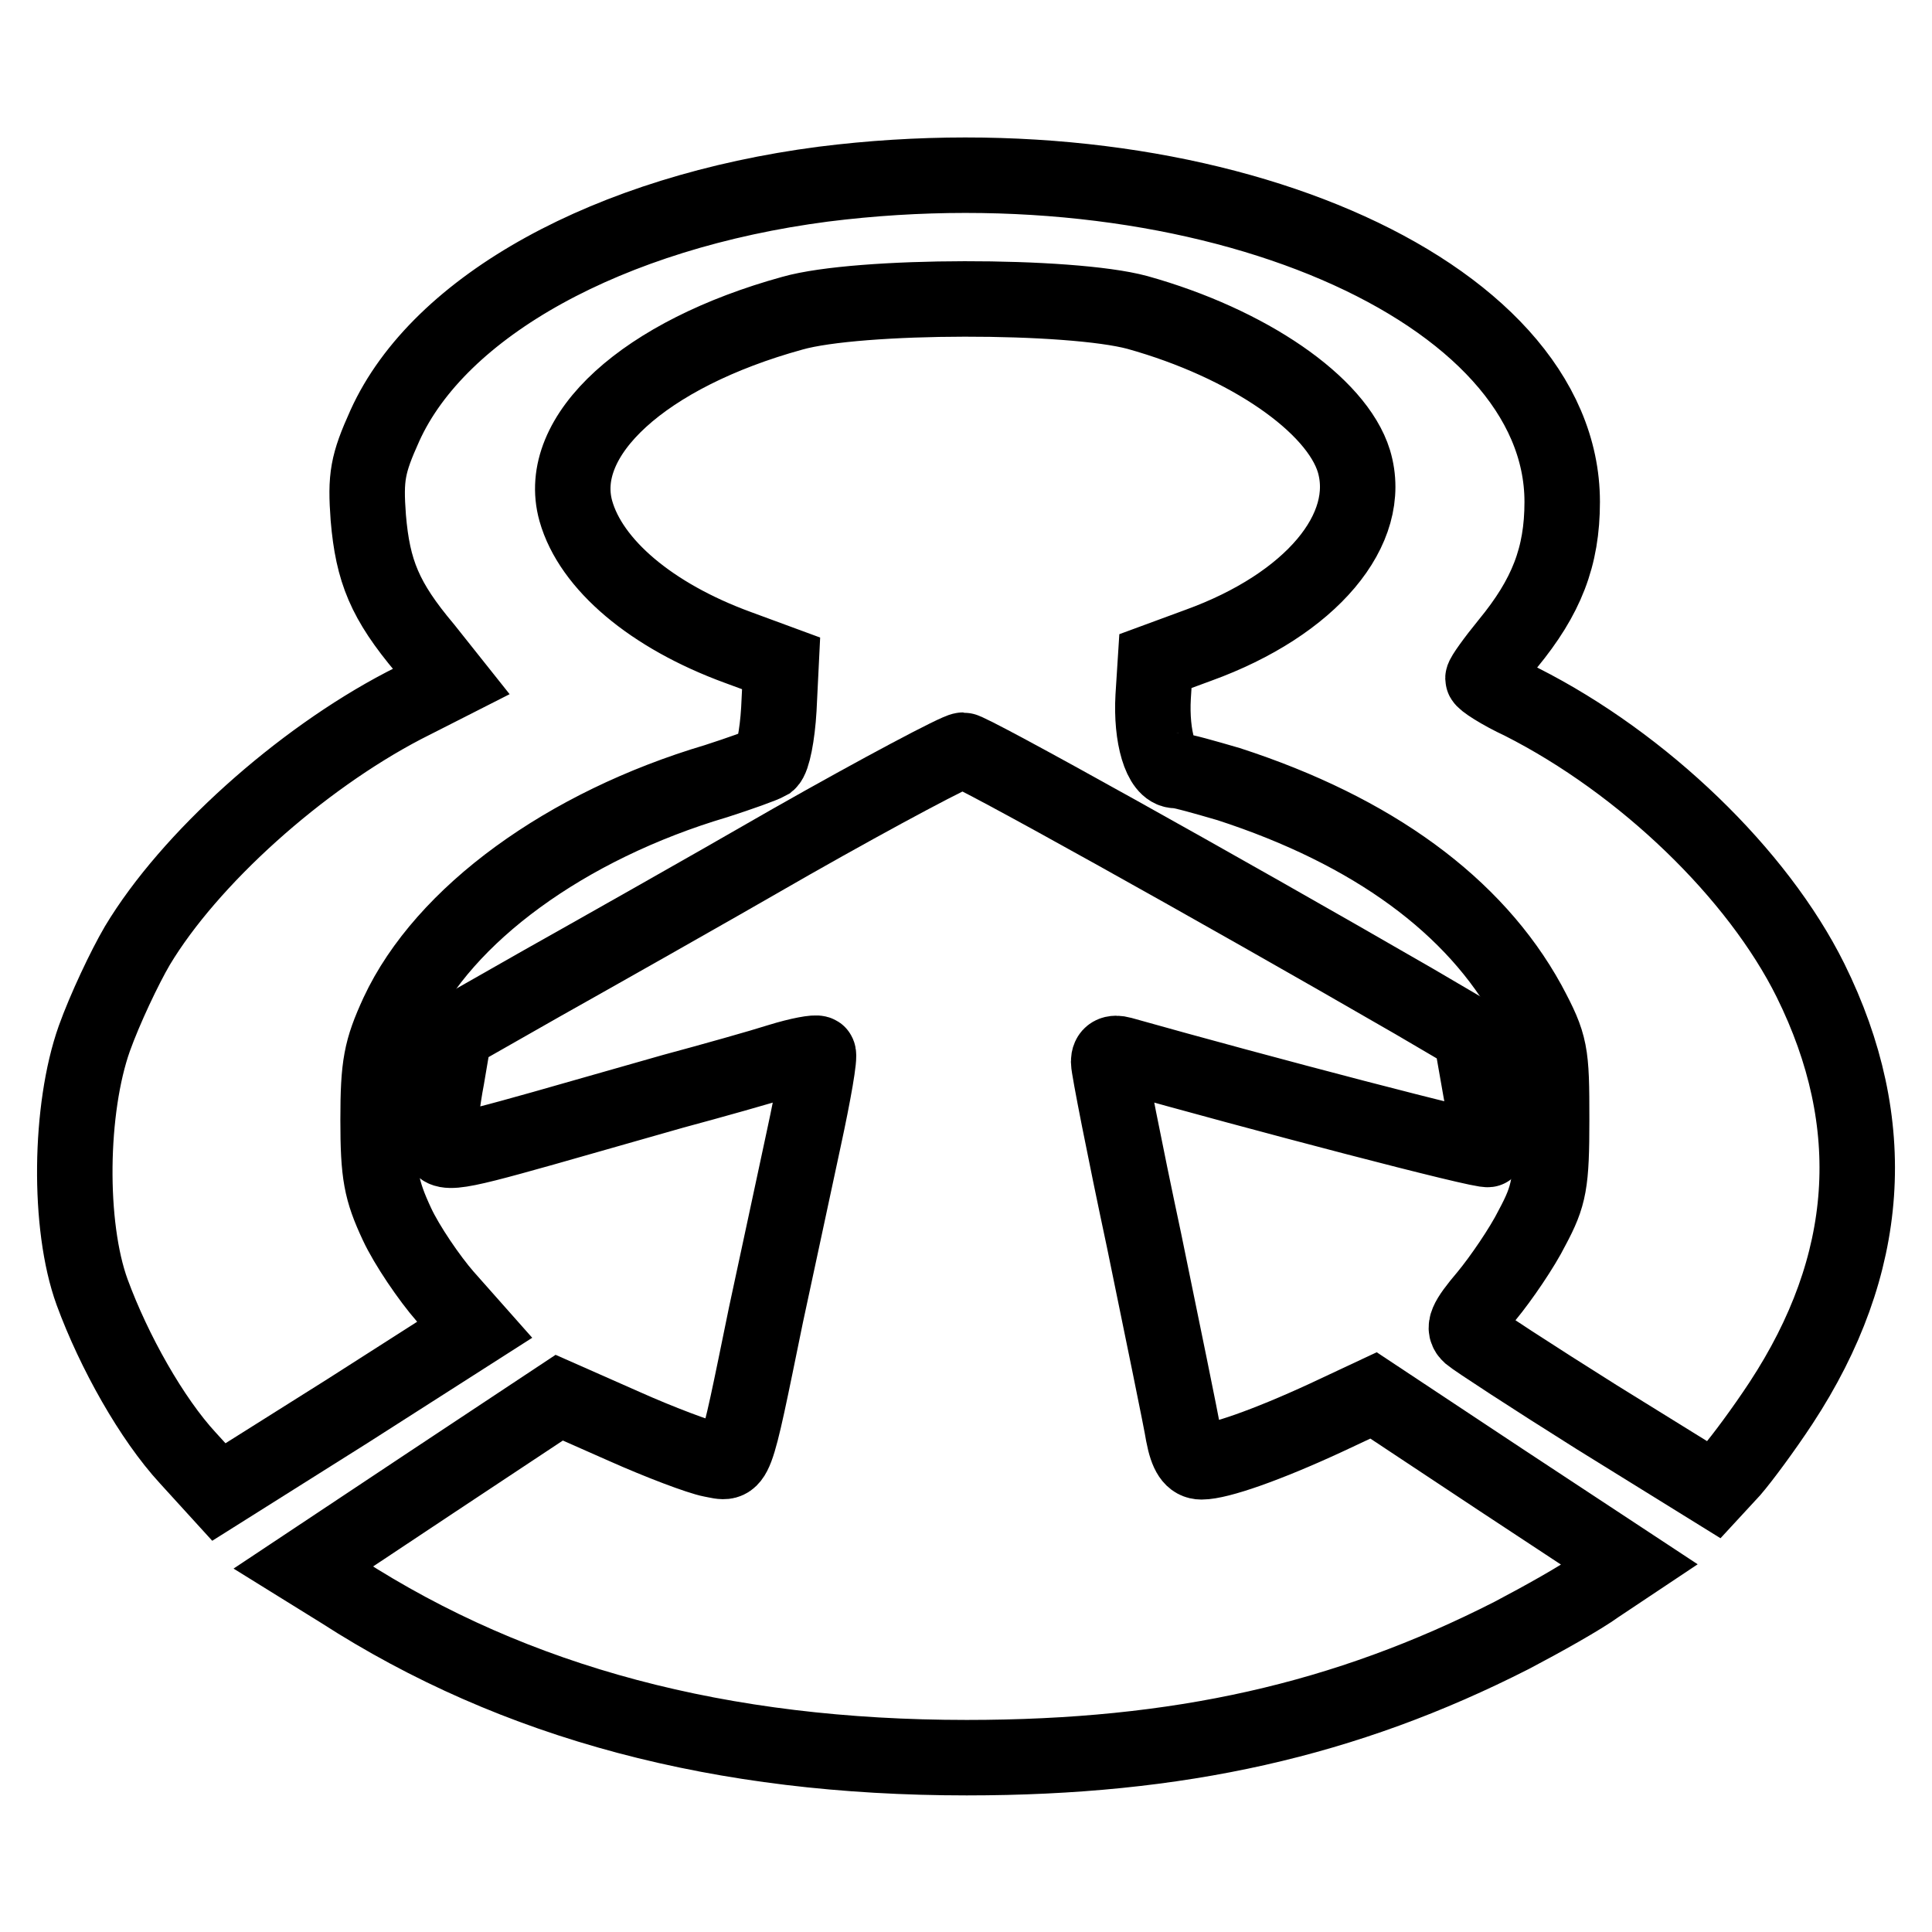 <?xml version="1.0" encoding="utf-8"?>
<!-- Svg Vector Icons : http://www.onlinewebfonts.com/icon -->
<!DOCTYPE svg PUBLIC "-//W3C//DTD SVG 1.1//EN" "http://www.w3.org/Graphics/SVG/1.1/DTD/svg11.dtd">
<svg version="1.1" xmlns="http://www.w3.org/2000/svg" xmlns:xlink="http://www.w3.org/1999/xlink" x="0px" y="0px" viewBox="0 0 256 256" enable-background="new 0 0 256 256" xml:space="preserve">
<g> <g> <path stroke-width="10" fill-opacity="0" stroke="#000000"  d="M109.1,24.4c-28.4,3.7-50.9,16.1-58.1,32c-2.3,5.1-2.6,6.8-2.2,12.2c0.6,7.1,2.2,11,7.5,17.3l3.5,4.4  l-6.3,3.2c-13.8,7.2-28.4,20.3-35.3,31.8c-1.7,2.9-4.3,8.4-5.7,12.3c-3.3,9.3-3.5,24.8-0.3,33.6c2.9,7.9,7.9,16.8,12.7,22l4.1,4.5  L46,187l16.9-10.8l-3.9-4.4c-2.1-2.4-5.1-6.8-6.4-9.6c-2.1-4.5-2.5-6.6-2.5-13.8c0-7.3,0.4-9.3,2.6-14.1  c6.1-13.1,22.3-24.9,42.2-30.8c3.1-1,6.2-2.1,6.9-2.5c0.6-0.5,1.2-3.6,1.4-7l0.3-6.1l-5.7-2.1c-11.5-4.2-19.5-11-21.5-18.1  c-2.8-10,9.1-20.8,28.7-26.2c8.8-2.5,36.8-2.5,45.7-0.1c14.7,4.1,26.4,12.2,28.7,19.7c2.7,9-5.7,19-20.6,24.4l-5.7,2.1l-0.3,4.7  c-0.3,5.3,1,9.8,3,9.8c0.8,0,3.9,0.9,7,1.8c19.1,6.2,32.6,16.1,39.7,29c3,5.6,3.1,6.5,3.1,15.4c0,8.5-0.3,10.1-2.6,14.4  c-1.3,2.6-4.1,6.7-6,9c-2.8,3.3-3.2,4.3-2.2,5.2c0.7,0.6,8.2,5.5,16.8,10.9l15.5,9.6l2.4-2.6c1.3-1.5,4.2-5.4,6.5-8.9  c12-18.3,13.3-37,3.9-56c-7-14.1-22.1-28.7-38.3-36.9c-2.8-1.3-5.1-2.8-5.1-3.1s1.5-2.4,3.3-4.6c5.1-6.2,7.2-11.5,7.2-18.8  C207,38.3,159.9,18,109.1,24.4z"/> <path stroke-width="10" fill-opacity="0" stroke="#000000"  d="M104.9,111.5c-11.8,6.8-26.7,15.2-33.1,18.8l-11.6,6.6l-1,5.9c-0.6,3.1-1,6.8-1,7.9c0,2.5,1,2.4,13.8-1.2  c4.2-1.2,11.9-3.4,17.2-4.9c5.2-1.4,11.6-3.2,14.1-4c2.6-0.8,4.8-1.2,5.1-1c0.3,0.2-0.6,5.3-1.9,11.3c-1.3,6-3.5,16.4-5,23.3  c-4.3,21-3.9,19.8-7.2,19.2c-1.6-0.3-6.9-2.3-11.6-4.4l-8.6-3.8l-16.9,11.2l-17,11.3l5,3.1c23.1,14.9,50.4,22.1,82.9,22.1  c28.1,0,50.2-5,72.2-16.2c4-2.1,9.2-5,11.4-6.6l4.2-2.8l-17-11.2L182,184.9l-6.4,3c-7.8,3.6-14.1,5.8-16.4,5.8  c-1.2,0-1.9-1-2.4-3.6c-0.3-1.9-2.7-13.5-5.2-25.7c-2.6-12.2-4.7-22.9-4.7-23.7c0-1,0.6-1.3,1.7-1c18.1,5.1,48.2,13,48.6,12.6  c0.2-0.2-0.2-3.7-1-7.8l-1.3-7.4l-7.5-4.4c-26.3-15.2-58.8-33.3-59.8-33.3C126.9,99.4,116.7,104.8,104.9,111.5z"/> </g></g>
</svg>
